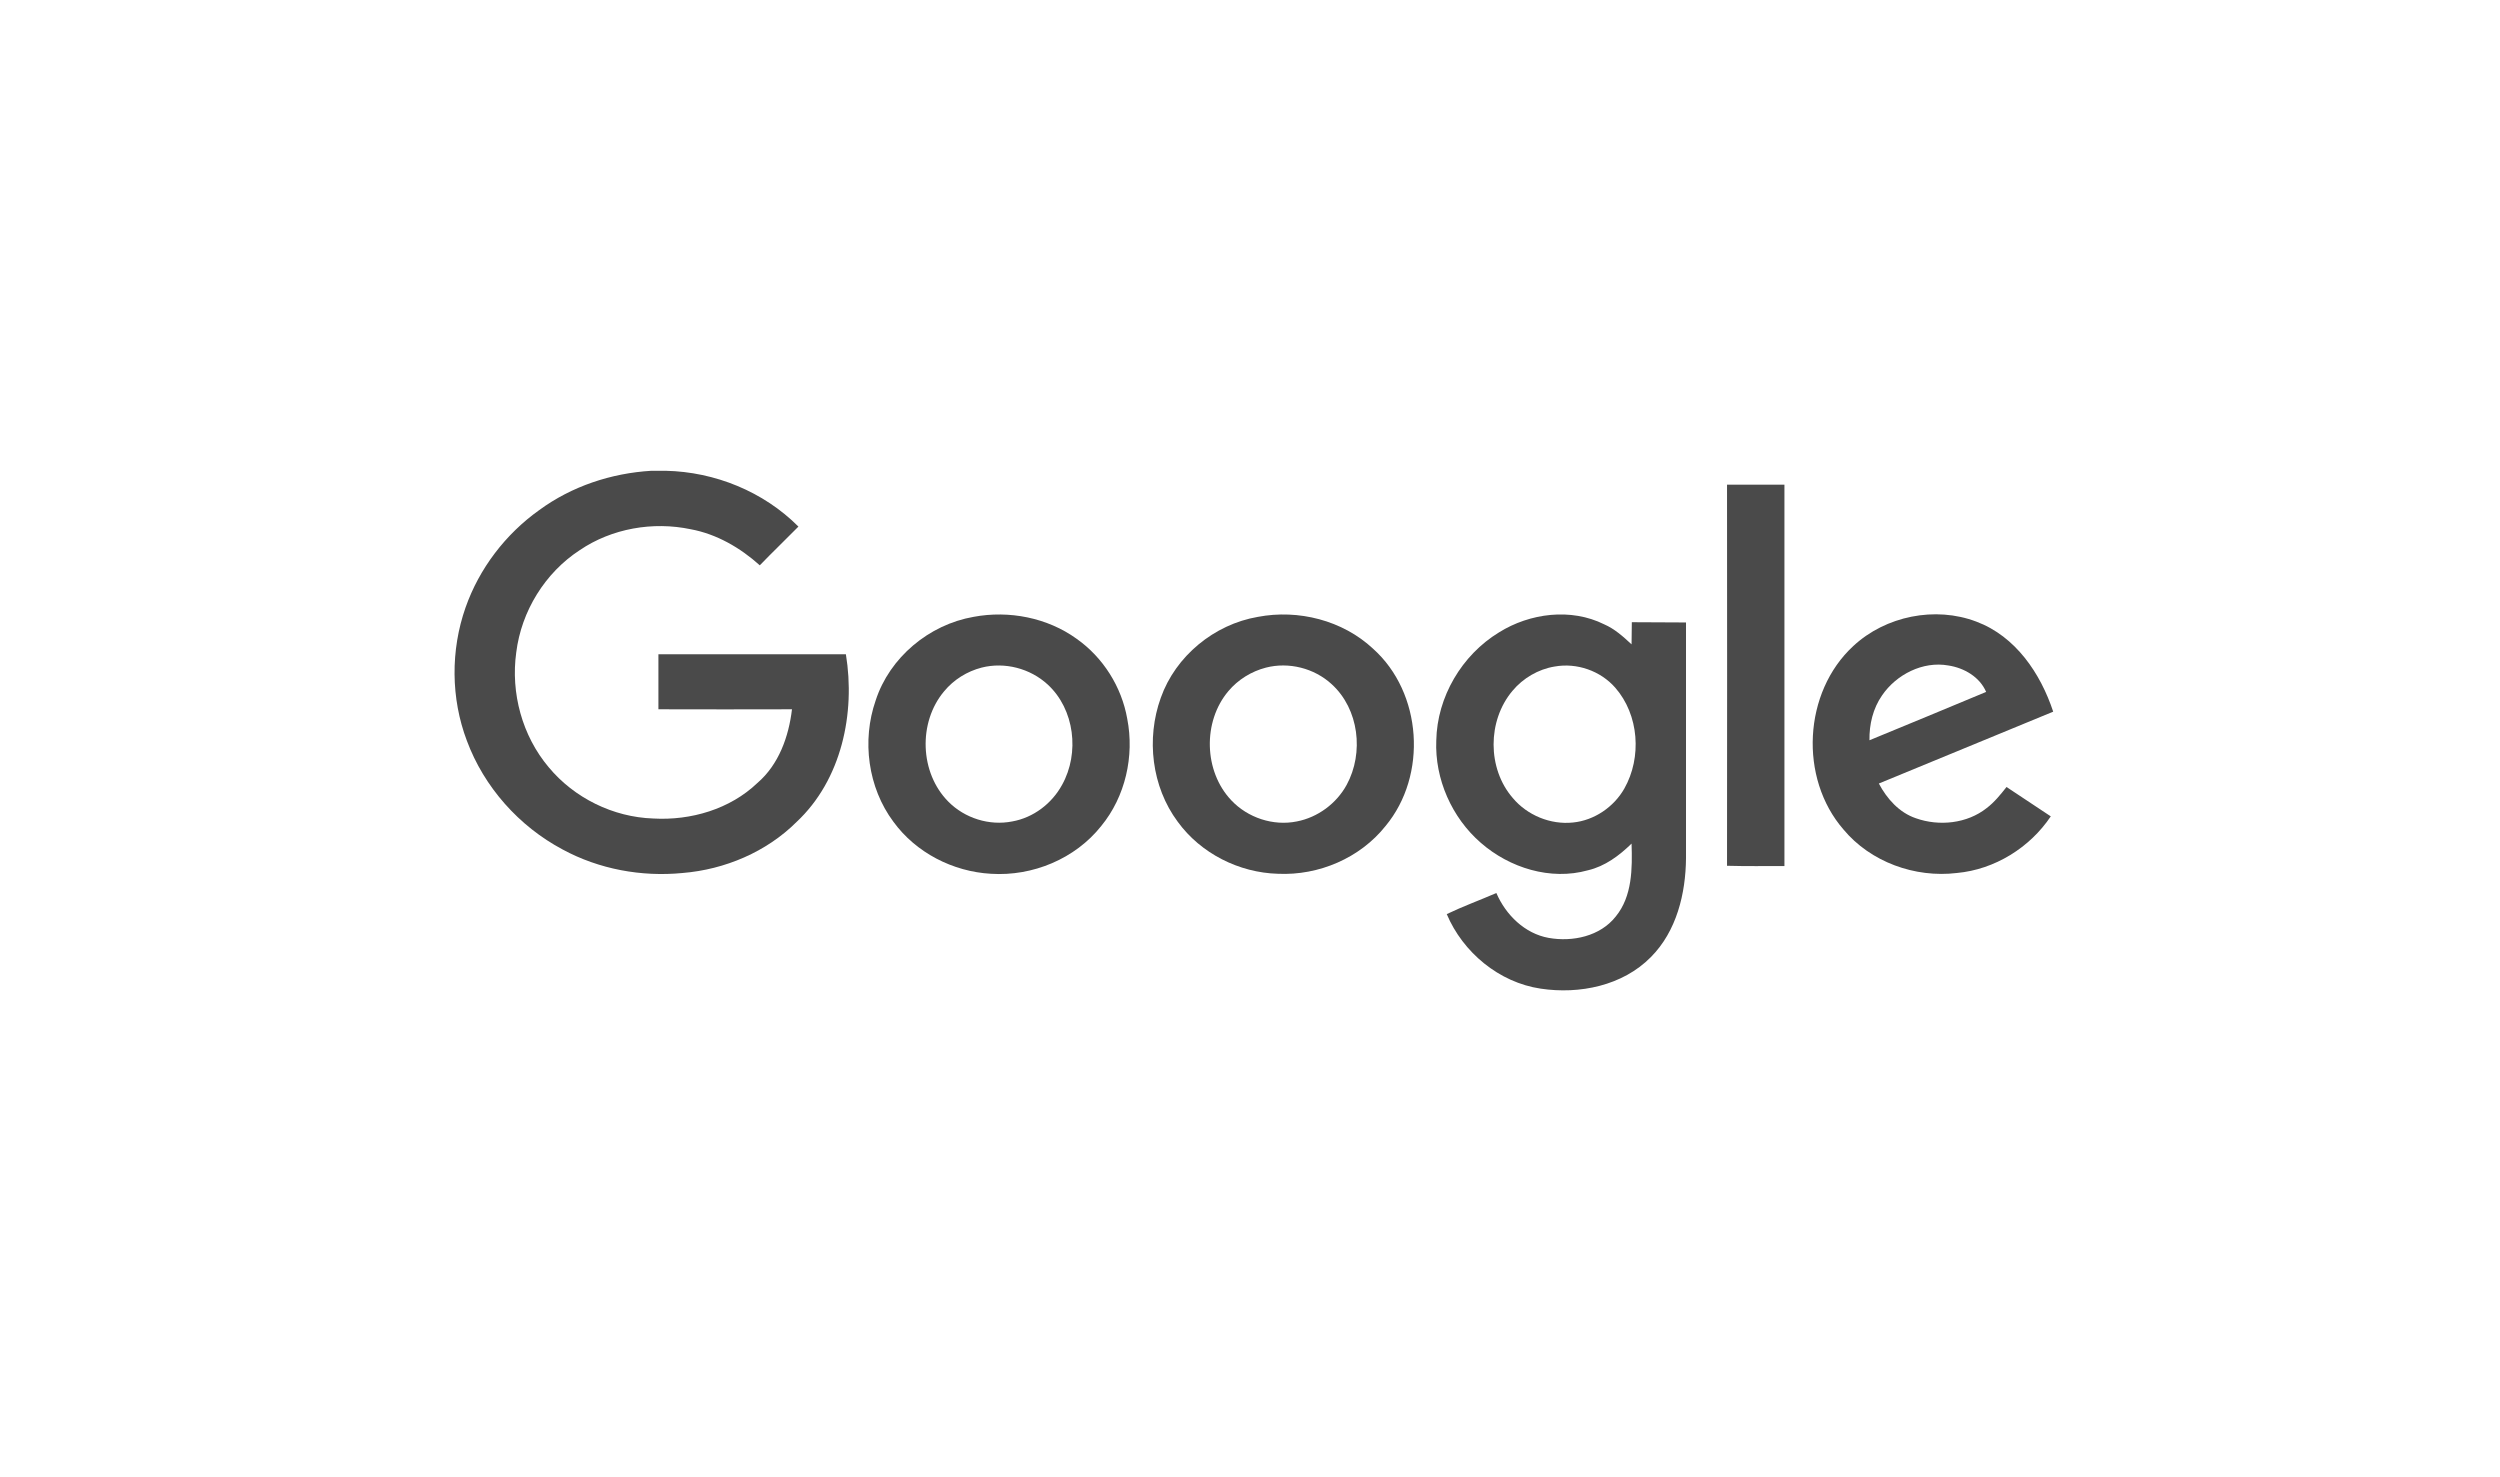 <svg xmlns="http://www.w3.org/2000/svg" width="154" height="91" viewBox="0 0 154 91" fill="none"><path d="M40.128 29H41.004C44.044 29.066 47.035 30.283 49.183 32.438C48.39 33.245 47.58 34.018 46.803 34.824C45.597 33.738 44.143 32.899 42.557 32.603C40.211 32.109 37.683 32.554 35.717 33.886C33.569 35.285 32.115 37.654 31.801 40.187C31.454 42.688 32.164 45.32 33.8 47.262C35.37 49.154 37.766 50.338 40.244 50.42C42.557 50.552 44.969 49.845 46.655 48.232C47.977 47.097 48.588 45.37 48.786 43.692C46.043 43.692 43.301 43.708 40.558 43.692V40.303H52.107C52.702 43.938 51.843 48.035 49.067 50.634C47.217 52.477 44.656 53.563 42.045 53.777C39.517 54.023 36.906 53.546 34.659 52.329C31.966 50.898 29.818 48.479 28.761 45.633C27.769 43.017 27.753 40.056 28.678 37.423C29.521 35.021 31.14 32.899 33.222 31.418C35.221 29.954 37.65 29.148 40.128 29Z" fill="#4A4A4A"></path><path d="M106.385 29.855H109.921V53.348C108.748 53.348 107.558 53.365 106.385 53.332C106.401 45.517 106.385 37.686 106.385 29.855V29.855Z" fill="#4A4A4A"></path><path d="M59.972 37.998C62.153 37.587 64.516 38.048 66.317 39.347C67.952 40.499 69.093 42.309 69.439 44.283C69.886 46.57 69.324 49.071 67.837 50.88C66.234 52.904 63.607 53.99 61.046 53.825C58.7 53.694 56.419 52.526 55.032 50.617C53.462 48.511 53.082 45.616 53.941 43.148C54.8 40.499 57.229 38.476 59.972 37.998V37.998ZM60.468 41.124C59.575 41.355 58.749 41.865 58.154 42.589C56.552 44.497 56.651 47.606 58.419 49.383C59.427 50.403 60.947 50.88 62.351 50.601C63.657 50.37 64.797 49.498 65.424 48.347C66.515 46.389 66.201 43.691 64.532 42.161C63.458 41.174 61.889 40.762 60.468 41.124Z" fill="#4A4A4A"></path><path d="M77.486 37.999C79.981 37.522 82.707 38.213 84.575 39.956C87.615 42.671 87.945 47.755 85.351 50.881C83.781 52.855 81.237 53.941 78.725 53.825C76.33 53.76 73.967 52.575 72.546 50.617C70.943 48.462 70.596 45.501 71.505 42.984C72.414 40.417 74.793 38.459 77.486 37.999V37.999ZM77.982 41.125C77.09 41.355 76.263 41.865 75.669 42.572C74.082 44.448 74.149 47.508 75.85 49.301C76.858 50.371 78.428 50.897 79.882 50.601C81.171 50.354 82.327 49.499 82.955 48.347C84.029 46.373 83.715 43.675 82.03 42.145C80.956 41.157 79.386 40.763 77.982 41.125Z" fill="#4A4A4A"></path><path d="M92.341 38.953C94.242 37.768 96.77 37.439 98.819 38.459C99.463 38.739 99.992 39.216 100.504 39.693C100.52 39.249 100.504 38.788 100.52 38.328C101.627 38.344 102.734 38.328 103.858 38.344V52.855C103.841 55.043 103.28 57.362 101.693 58.958C99.959 60.719 97.298 61.262 94.903 60.9C92.341 60.521 90.111 58.662 89.12 56.309C90.111 55.832 91.152 55.454 92.176 55.01C92.755 56.359 93.928 57.511 95.398 57.774C96.869 58.037 98.571 57.675 99.529 56.458C100.553 55.207 100.553 53.496 100.504 51.966C99.744 52.707 98.868 53.365 97.811 53.611C95.514 54.253 92.986 53.463 91.218 51.917C89.433 50.37 88.376 47.985 88.475 45.616C88.525 42.934 90.045 40.351 92.341 38.953V38.953ZM95.762 41.059C94.754 41.223 93.812 41.782 93.168 42.556C91.615 44.398 91.615 47.343 93.184 49.153C94.076 50.222 95.514 50.815 96.902 50.666C98.207 50.535 99.413 49.712 100.058 48.577C101.148 46.652 100.966 44.036 99.496 42.358C98.587 41.322 97.133 40.812 95.762 41.059V41.059Z" fill="#4A4A4A"></path><path d="M114.167 39.792C116.15 37.949 119.207 37.324 121.751 38.295C124.164 39.2 125.7 41.487 126.477 43.839C122.891 45.32 119.322 46.784 115.737 48.265C116.233 49.203 116.993 50.058 118.017 50.404C119.455 50.914 121.173 50.733 122.379 49.778C122.858 49.416 123.238 48.939 123.602 48.479C124.511 49.087 125.419 49.68 126.328 50.288C125.039 52.213 122.875 53.562 120.545 53.776C117.968 54.089 115.225 53.102 113.556 51.094C110.813 47.936 111.078 42.638 114.167 39.792V39.792ZM115.935 42.836C115.373 43.642 115.142 44.629 115.159 45.6C117.555 44.612 119.95 43.625 122.346 42.622C121.95 41.7 120.991 41.141 120.016 40.993C118.447 40.713 116.811 41.552 115.935 42.836V42.836Z" fill="#4A4A4A"></path></svg>
